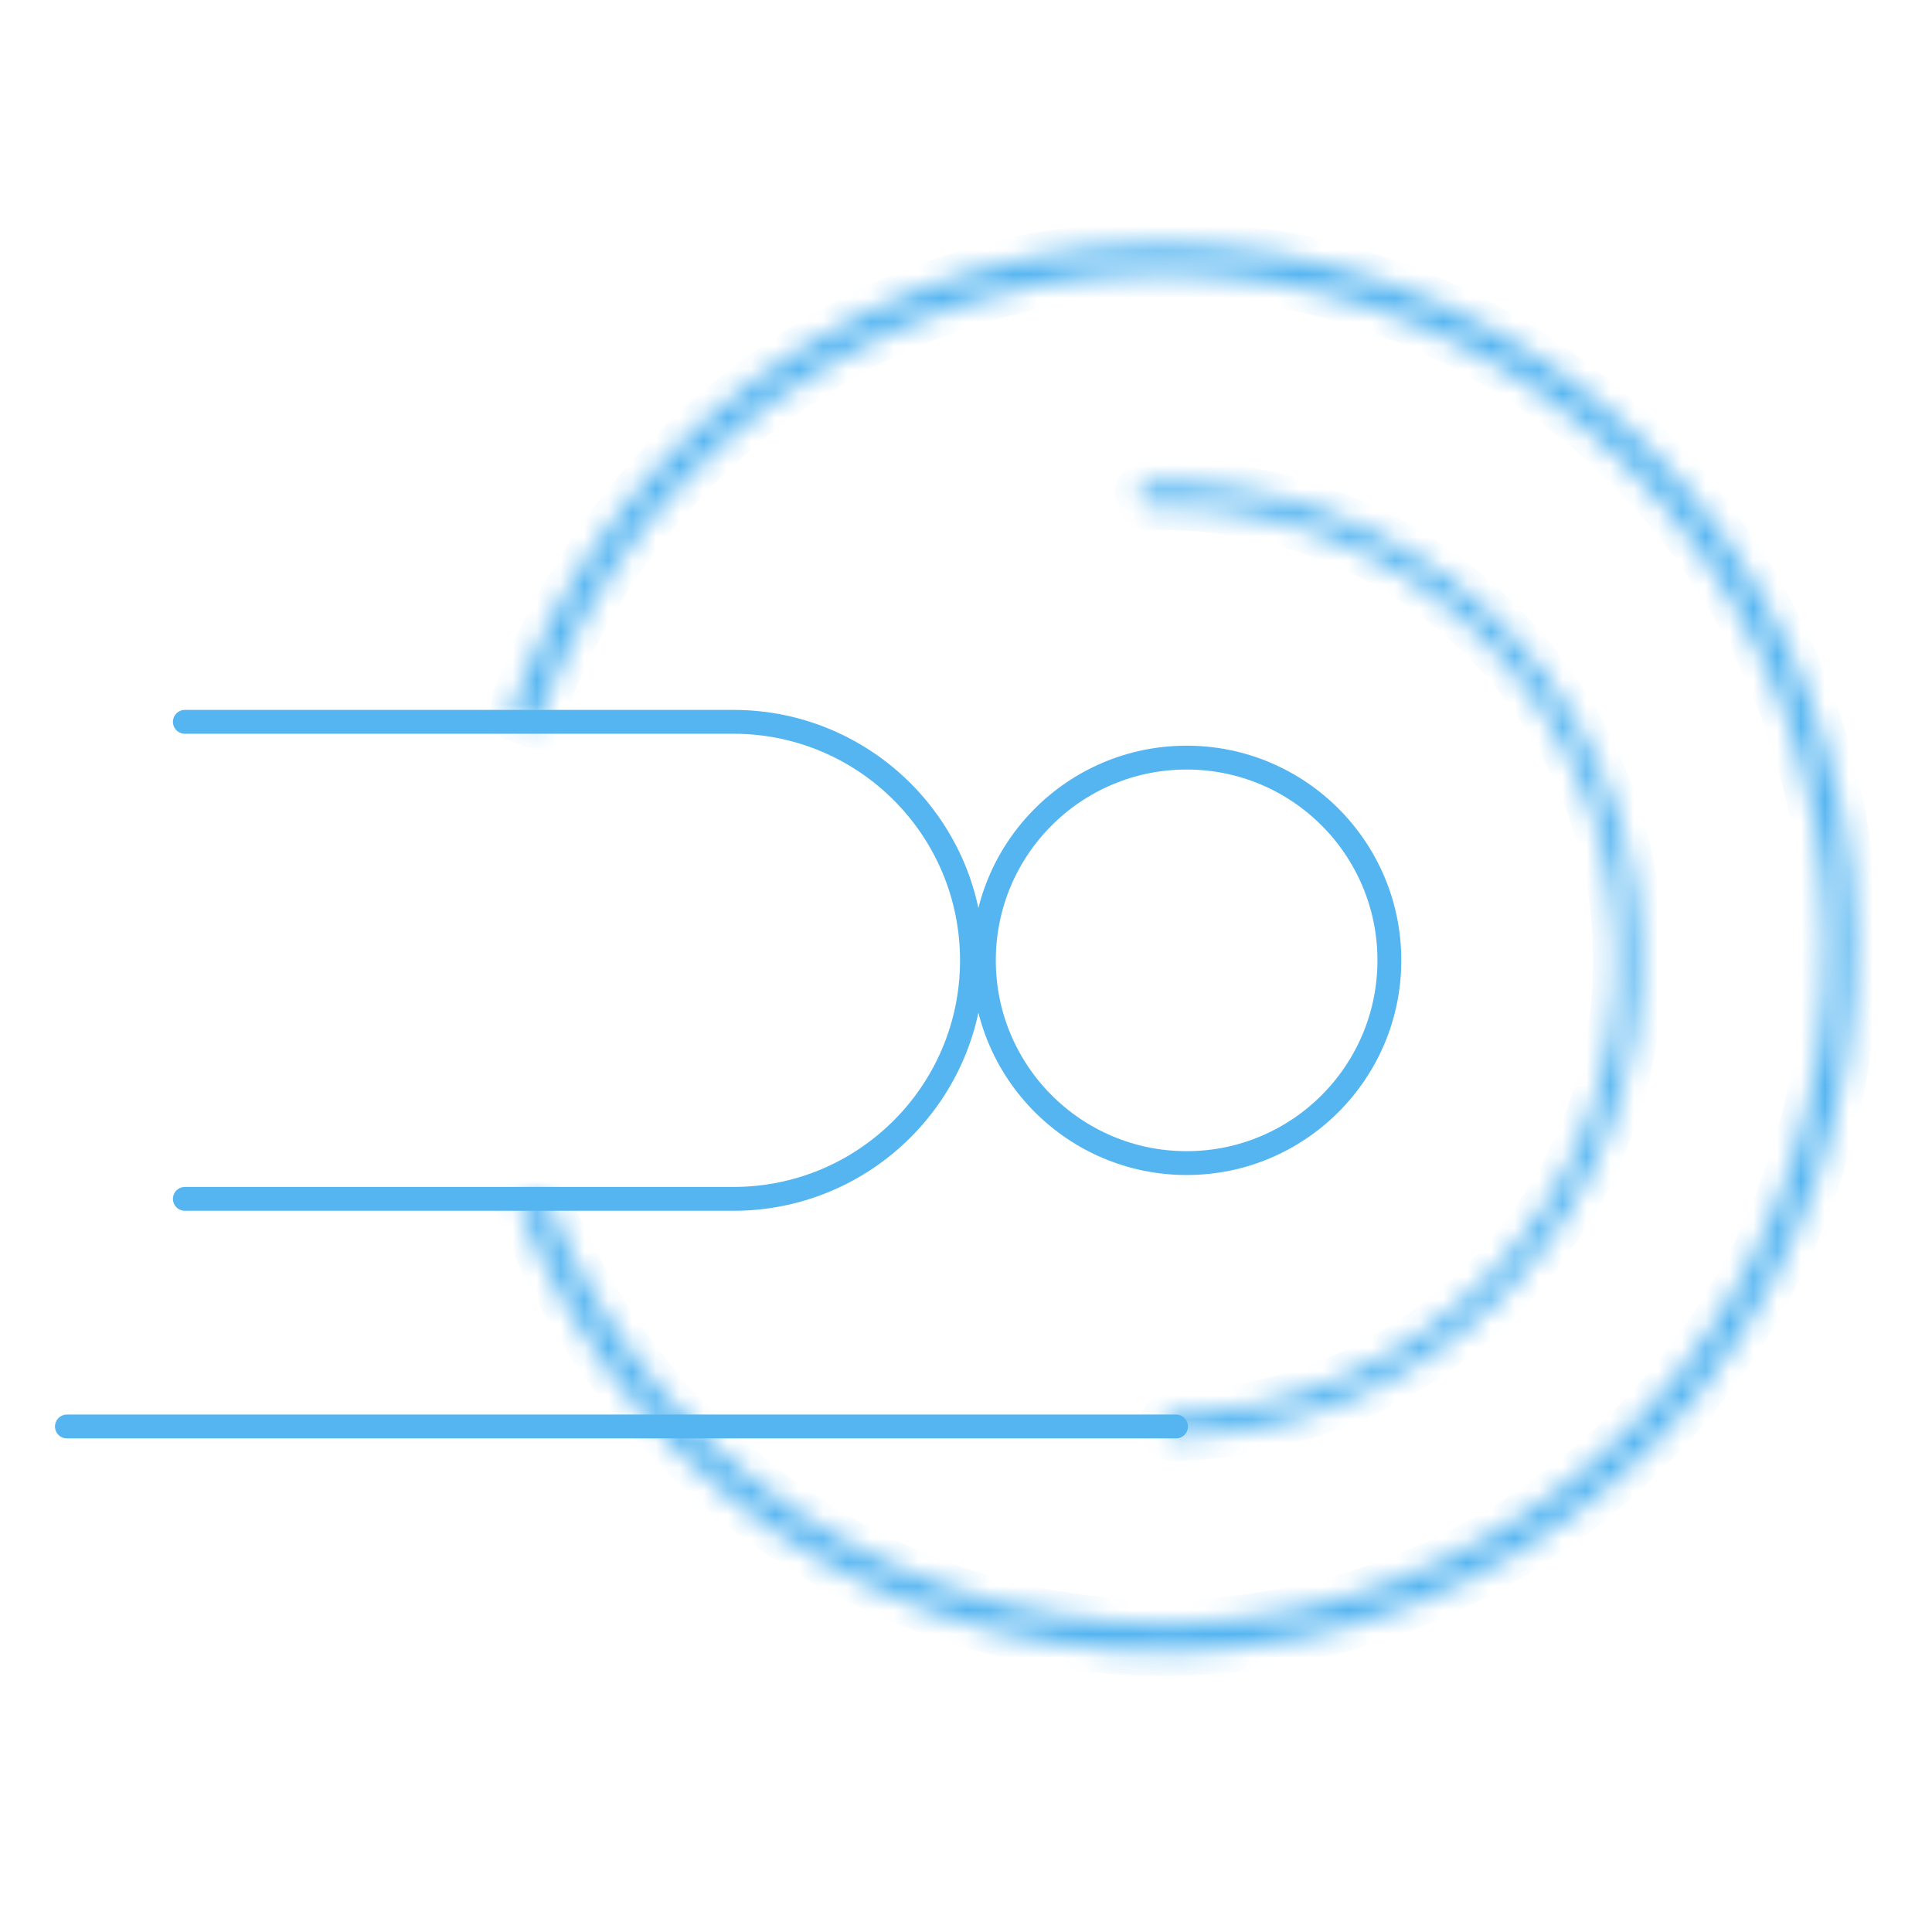 <svg width="81" height="81" viewBox="0 0 81 81" fill="none" xmlns="http://www.w3.org/2000/svg">
<path d="M7.75 30.263H30.75C36.273 30.263 40.75 34.74 40.75 40.263V40.263C40.75 45.785 36.273 50.263 30.75 50.263H7.75" stroke="#55B5F1" stroke-linecap="round"/>
<mask id="path-2-inside-1_1333_27276" fill="white">
<path d="M21.378 30.018C23.626 23.483 28.062 17.961 33.909 14.418C39.756 10.875 46.642 9.537 53.361 10.638C60.081 11.739 66.205 15.209 70.663 20.44C75.121 25.671 77.628 32.331 77.746 39.253C77.863 46.175 75.584 52.919 71.306 58.304C67.029 63.688 61.026 67.371 54.348 68.708C47.67 70.044 40.743 68.949 34.779 65.614C28.815 62.278 24.194 56.916 21.725 50.464L22.82 50.031C25.189 56.221 29.622 61.367 35.345 64.567C41.067 67.767 47.714 68.818 54.121 67.536C60.529 66.254 66.289 62.72 70.393 57.553C74.497 52.386 76.684 45.916 76.572 39.274C76.459 32.632 74.053 26.242 69.776 21.222C65.499 16.203 59.622 12.874 53.175 11.817C46.727 10.761 40.12 12.045 34.51 15.444C28.9 18.844 24.643 24.142 22.486 30.412L21.378 30.018Z"/>
</mask>
<path d="M21.378 30.018C23.626 23.483 28.062 17.961 33.909 14.418C39.756 10.875 46.642 9.537 53.361 10.638C60.081 11.739 66.205 15.209 70.663 20.44C75.121 25.671 77.628 32.331 77.746 39.253C77.863 46.175 75.584 52.919 71.306 58.304C67.029 63.688 61.026 67.371 54.348 68.708C47.67 70.044 40.743 68.949 34.779 65.614C28.815 62.278 24.194 56.916 21.725 50.464L22.82 50.031C25.189 56.221 29.622 61.367 35.345 64.567C41.067 67.767 47.714 68.818 54.121 67.536C60.529 66.254 66.289 62.72 70.393 57.553C74.497 52.386 76.684 45.916 76.572 39.274C76.459 32.632 74.053 26.242 69.776 21.222C65.499 16.203 59.622 12.874 53.175 11.817C46.727 10.761 40.12 12.045 34.51 15.444C28.9 18.844 24.643 24.142 22.486 30.412L21.378 30.018Z" stroke="#55B5F1" stroke-width="2" mask="url(#path-2-inside-1_1333_27276)"/>
<mask id="path-3-inside-2_1333_27276" fill="white">
<path d="M47.727 20.769C47.713 20.504 47.916 20.278 48.18 20.271C50.688 20.199 53.188 20.6 55.55 21.454C58.062 22.362 60.367 23.765 62.328 25.578C64.289 27.391 65.867 29.579 66.969 32.013C68.071 34.446 68.674 37.075 68.743 39.746C68.812 42.416 68.346 45.073 67.371 47.56C66.397 50.047 64.933 52.314 63.069 54.226C61.203 56.139 58.974 57.658 56.513 58.695C54.198 59.669 51.722 60.199 49.214 60.257C48.95 60.263 48.735 60.048 48.735 59.783C48.736 59.519 48.95 59.305 49.215 59.299C51.595 59.24 53.944 58.737 56.141 57.812C58.484 56.825 60.607 55.378 62.382 53.557C64.158 51.736 65.551 49.578 66.479 47.211C67.407 44.843 67.851 42.313 67.785 39.771C67.719 37.228 67.145 34.725 66.096 32.408C65.047 30.091 63.544 28.008 61.677 26.282C59.81 24.555 57.616 23.22 55.224 22.355C52.983 21.545 50.61 21.163 48.231 21.228C47.966 21.235 47.74 21.033 47.727 20.769Z"/>
</mask>
<path d="M47.727 20.769C47.713 20.504 47.916 20.278 48.18 20.271C50.688 20.199 53.188 20.6 55.55 21.454C58.062 22.362 60.367 23.765 62.328 25.578C64.289 27.391 65.867 29.579 66.969 32.013C68.071 34.446 68.674 37.075 68.743 39.746C68.812 42.416 68.346 45.073 67.371 47.56C66.397 50.047 64.933 52.314 63.069 54.226C61.203 56.139 58.974 57.658 56.513 58.695C54.198 59.669 51.722 60.199 49.214 60.257C48.95 60.263 48.735 60.048 48.735 59.783C48.736 59.519 48.95 59.305 49.215 59.299C51.595 59.24 53.944 58.737 56.141 57.812C58.484 56.825 60.607 55.378 62.382 53.557C64.158 51.736 65.551 49.578 66.479 47.211C67.407 44.843 67.851 42.313 67.785 39.771C67.719 37.228 67.145 34.725 66.096 32.408C65.047 30.091 63.544 28.008 61.677 26.282C59.81 24.555 57.616 23.22 55.224 22.355C52.983 21.545 50.61 21.163 48.231 21.228C47.966 21.235 47.74 21.033 47.727 20.769Z" stroke="#55B5F1" stroke-width="2" mask="url(#path-3-inside-2_1333_27276)"/>
<path d="M2.805 59.806H49.305" stroke="#55B5F1" stroke-linecap="round"/>
<circle cx="49.75" cy="40.263" r="8.5" stroke="#55B5F1"/>
</svg>
